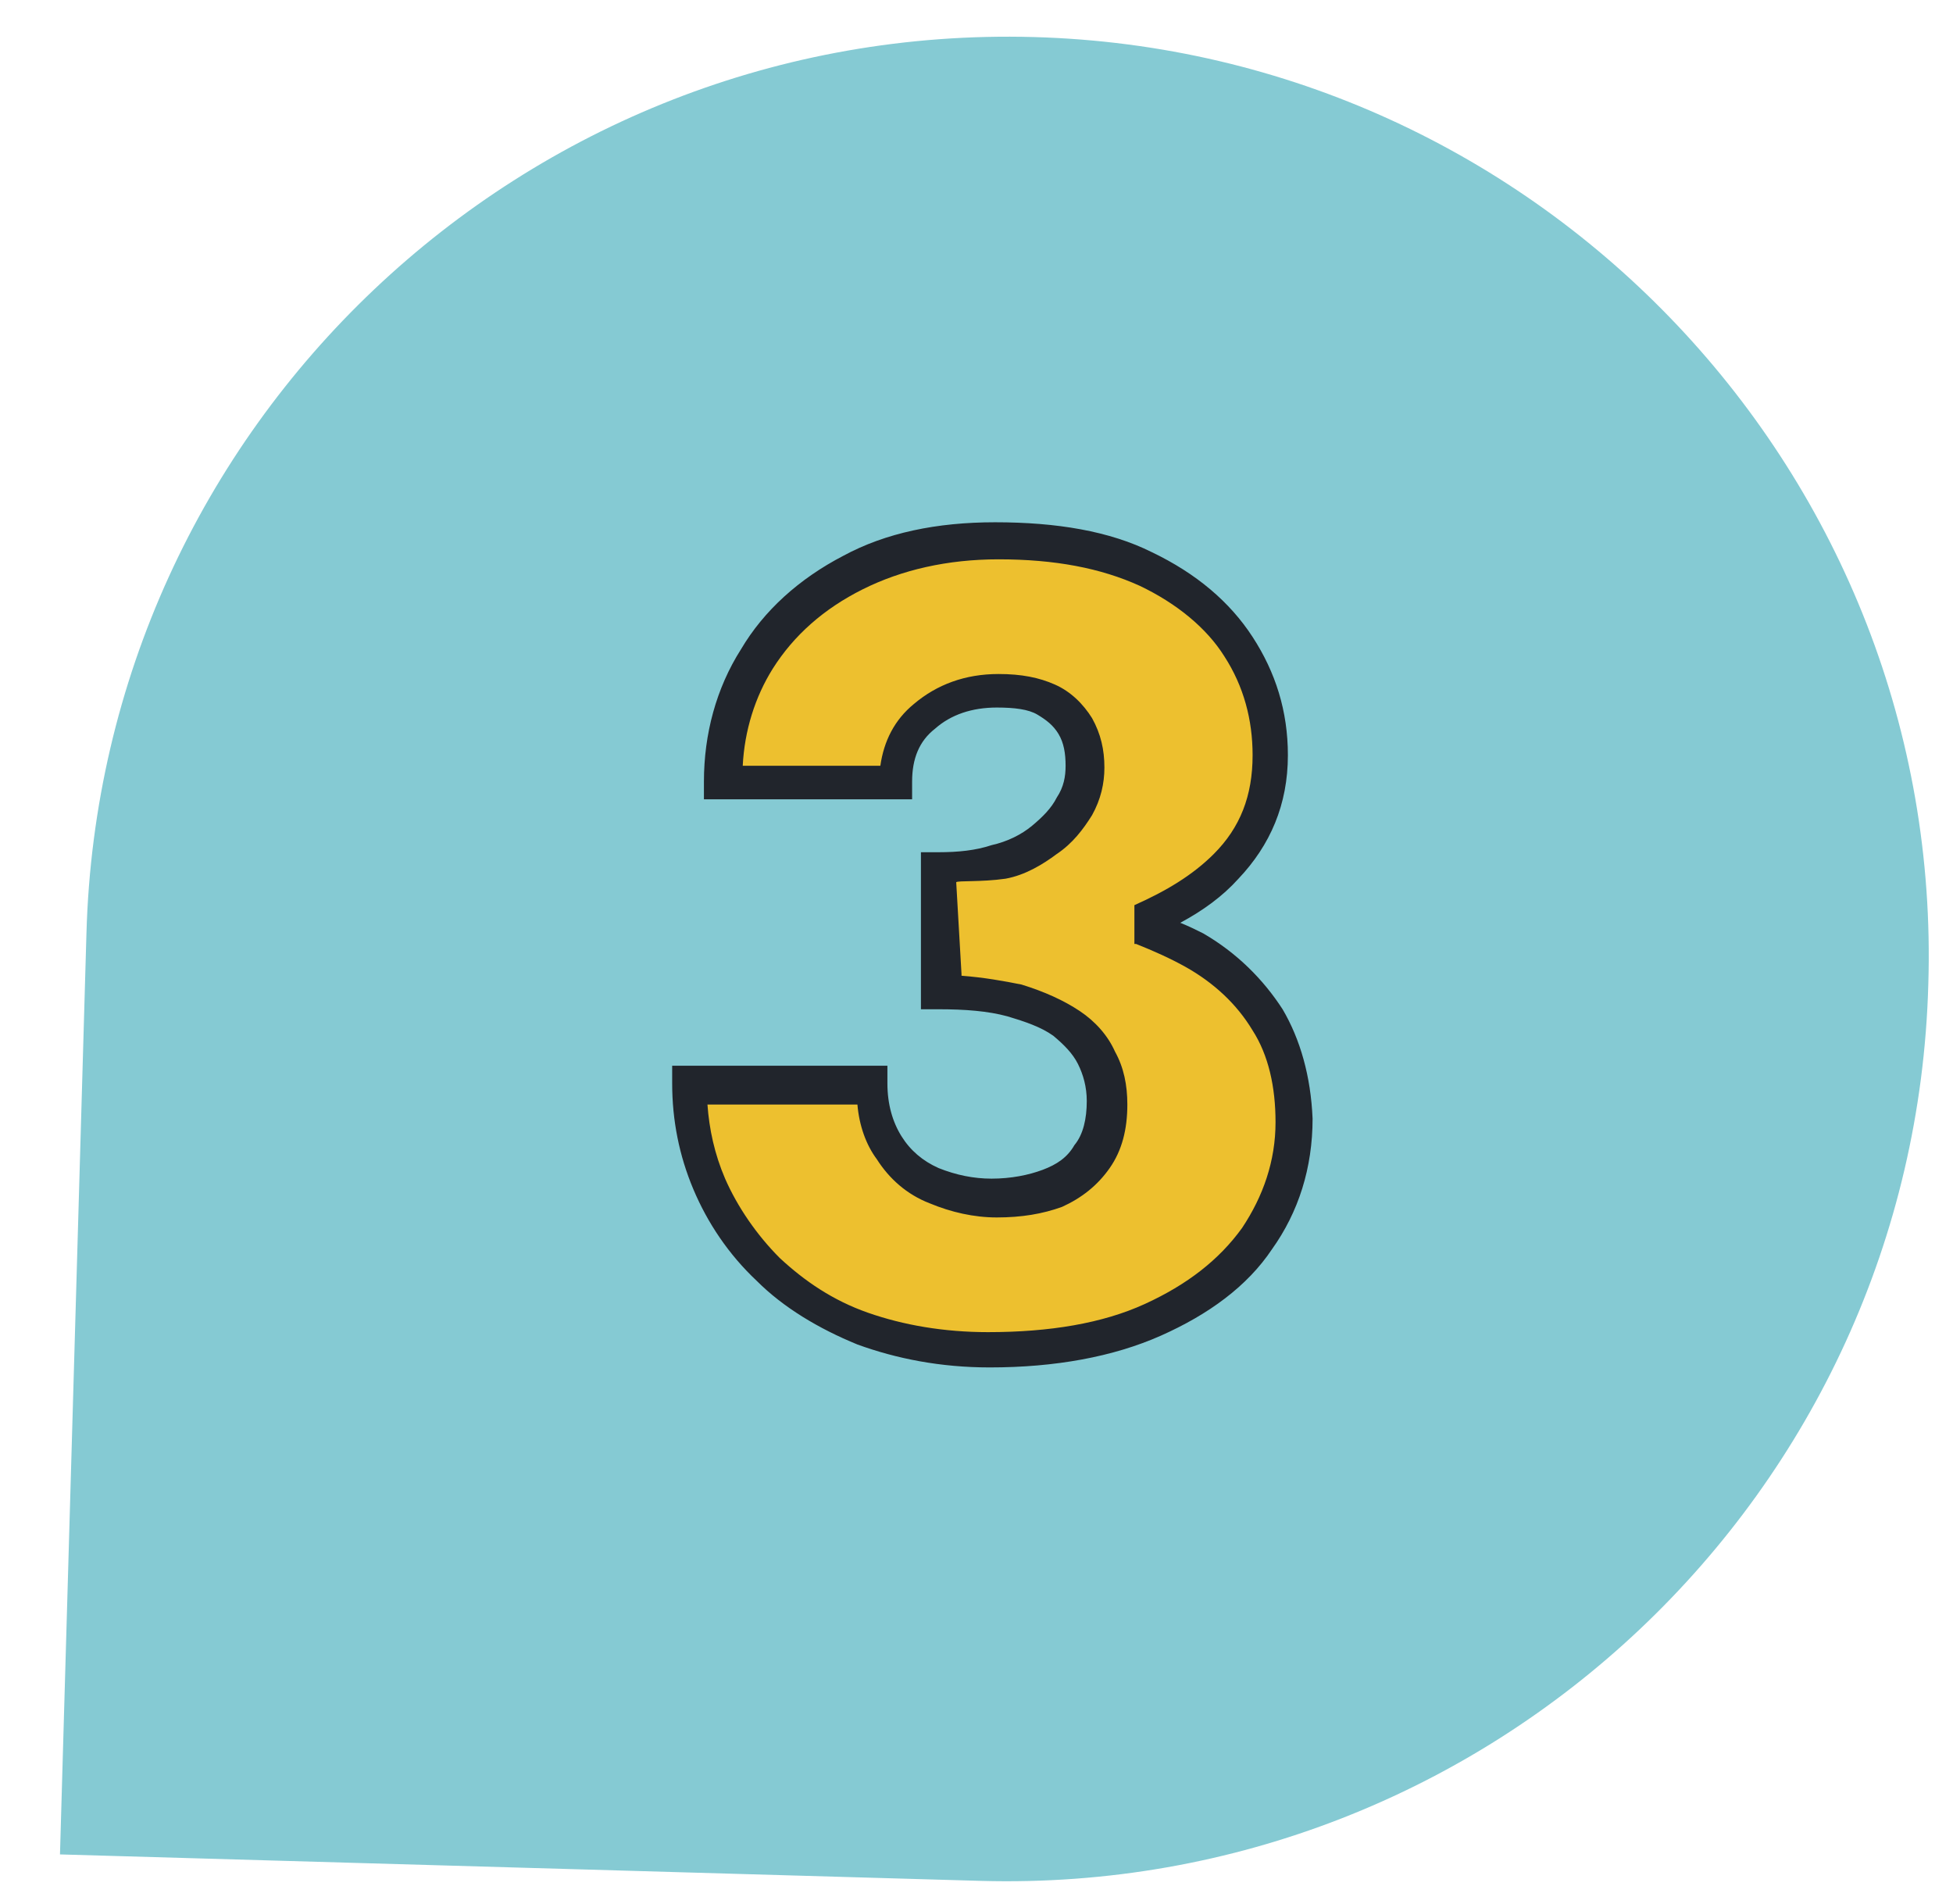 <?xml version="1.0" encoding="utf-8"?>
<!-- Generator: Adobe Illustrator 25.2.3, SVG Export Plug-In . SVG Version: 6.00 Build 0)  -->
<svg version="1.1" id="Capa_1" xmlns="http://www.w3.org/2000/svg" xmlns:xlink="http://www.w3.org/1999/xlink" x="0px" y="0px"
	 viewBox="0 0 110.7 107.9" style="enable-background:new 0 0 110.7 107.9;" xml:space="preserve">
<style type="text/css">
	.st0{fill:#85CAD3;}
	.st1{fill:#EDC02F;}
	.st2{fill:none;}
	.st3{fill:#21252C;}
</style>
<path class="st0" d="M4.9,52.9l-1.5,52.2l52.2,1.5c28.8,0.8,52.9-21.9,53.7-50.8C110.2,27,87.4,2.9,58.6,2.1
	C29.7,1.3,5.7,24.1,4.9,52.9z"/>
<g>
	<path class="st1" d="M71.8,57.7c-1-1.6-2.4-2.9-4.2-3.9c-0.6-0.3-1.2-0.9-3-1.3c2.4-0.8,3.4-1.9,4.8-3.4c1.7-1.7,2.5-3.8,2.5-6.3
		c0-2.3-0.6-4.3-1.8-6.2c-1.2-1.8-3-3.3-5.3-4.4c-2.3-1.1-5.1-1.6-8.4-1.6c-3.1,0-5.8,0.6-8.2,1.8s-4.2,2.8-5.4,4.9
		c-1.3,2.1-1.9,4.4-1.9,7h9.8c0-1.6,0.5-2.8,1.6-3.8s2.5-1.4,4.2-1.4c1.1,0,2.1,0.2,2.8,0.5c0.7,0.4,1.3,0.9,1.6,1.5
		c0.4,0.7,0.6,1.4,0.6,2.3c0,0.8-0.2,1.6-0.6,2.3c-0.4,0.7-0.9,1.3-1.7,1.9c-0.7,0.5-1.6,1-2.6,1.3s-2.1,0.5-3.3,0.5v1.4v5.4
		c1.6,0,3,0.1,4.2,0.4c1.2,0.3,2.2,0.7,2.9,1.3c0.8,0.6,1.4,1.2,1.7,2c0.4,0.8,0.6,1.6,0.6,2.5c0,1.2-0.3,2.2-0.8,3.1
		c-0.5,0.8-1.3,1.4-2.2,1.8s-2,0.6-3.3,0.6c-1.2,0-2.3-0.2-3.4-0.7c-1.1-0.5-1.9-1.2-2.6-2.1c-0.6-1-0.9-2.2-0.9-3.6H39.1
		c0,1.9,0.4,3.8,1.2,5.6c0.8,1.8,1.9,3.4,3.3,4.9c1.4,1.4,3.2,2.5,5.3,3.3s4.5,1.2,7.1,1.2c3.6,0,6.7-0.6,9.3-1.7s4.5-2.6,5.9-4.6
		s2.1-4.2,2.1-6.8C73.3,61.2,72.8,59.3,71.8,57.7z"/>
	<path class="st2" d="M54.4,51.8v1.3C56.6,53,56.6,51.8,54.4,51.8z"/>
	<path class="st2" d="M67.2,54.6c-0.8-0.5-1.8-0.9-2.8-1.3h-0.1V54v-0.7c-0.4,0.1-0.8,0.3-1.2,0.4c-2.6,0.8-5.6,1.2-8.7,1.3v0.1
		c1.3,0.1,2.4,0.2,3.4,0.5c1.3,0.3,2.4,0.8,3.3,1.5c0.9,0.7,1.6,1.4,2,2.3c0.4,0.9,0.7,1.9,0.7,3c0,1.4-0.3,2.6-1,3.6
		c-0.7,1-1.6,1.8-2.7,2.2c-1.1,0.4-2.3,0.6-3.7,0.6c-1.3,0-2.6-0.3-3.8-0.8s-2.3-1.4-3-2.5c-0.6-0.9-0.9-1.9-1.1-3.1H40
		c0.1,1.4,0.5,2.9,1,4.2c0.7,1.7,1.8,3.2,3.1,4.5s3,2.4,5,3.1l0,0c2,0.8,4.3,1.1,6.8,1.1c3.5,0,6.4-0.5,8.9-1.6
		c2.4-1,4.2-2.5,5.5-4.3s1.9-3.9,1.9-6.2c0-2-0.4-3.8-1.3-5.2C70.1,56.8,68.8,55.6,67.2,54.6z"/>
	<path class="st3" d="M72.7,57.2c-1.1-1.7-2.6-3.2-4.5-4.3c-0.4-0.2-0.8-0.4-1.3-0.6c1.3-0.7,2.4-1.5,3.3-2.5c1.8-1.9,2.8-4.2,2.8-7
		c0-2.5-0.7-4.7-2-6.7s-3.2-3.6-5.7-4.8c-2.4-1.2-5.4-1.7-8.9-1.7c-3.3,0-6.2,0.6-8.6,1.9c-2.5,1.3-4.5,3.1-5.8,5.3
		c-1.4,2.2-2.1,4.8-2.1,7.5v1h11.8v-1c0-1.3,0.4-2.3,1.3-3c0.9-0.8,2.1-1.2,3.5-1.2c1,0,1.8,0.1,2.3,0.4c0.5,0.3,0.9,0.6,1.2,1.1
		s0.4,1.1,0.4,1.8c0,0.6-0.1,1.2-0.5,1.8c-0.3,0.6-0.8,1.1-1.4,1.6c-0.6,0.5-1.4,0.9-2.3,1.1c-0.9,0.3-1.9,0.4-3,0.4h-1v8.9h1
		c1.5,0,2.8,0.1,3.9,0.4c1,0.3,1.9,0.6,2.6,1.1c0.6,0.5,1.1,1,1.4,1.6c0.3,0.6,0.5,1.3,0.5,2.1c0,1-0.2,1.9-0.7,2.5
		c-0.4,0.7-1,1.1-1.8,1.4s-1.8,0.5-2.9,0.5c-1,0-2-0.2-3-0.6c-0.9-0.4-1.6-1-2.1-1.8c-0.5-0.8-0.8-1.8-0.8-3v-1H38.1v1
		c0,2.1,0.4,4.1,1.2,6s2,3.7,3.6,5.2c1.5,1.5,3.5,2.7,5.7,3.6c2.2,0.8,4.7,1.3,7.5,1.3c3.7,0,7-0.6,9.7-1.8c2.7-1.2,4.9-2.8,6.3-4.9
		c1.5-2.1,2.3-4.6,2.3-7.4C74.3,61,73.7,58.9,72.7,57.2z M70.4,69.6c-1.3,1.8-3.1,3.2-5.5,4.3c-2.4,1.1-5.4,1.6-8.9,1.6
		c-2.5,0-4.8-0.4-6.8-1.1l0,0c-2-0.7-3.6-1.8-5-3.1c-1.3-1.3-2.4-2.9-3.1-4.5c-0.6-1.4-0.9-2.8-1-4.2h8.5c0.1,1.2,0.5,2.3,1.1,3.1
		c0.7,1.1,1.7,2,3,2.5c1.2,0.5,2.5,0.8,3.8,0.8c1.4,0,2.6-0.2,3.7-0.6c1.1-0.5,2-1.2,2.7-2.2c0.7-1,1-2.2,1-3.6c0-1.1-0.2-2.1-0.7-3
		c-0.4-0.9-1.1-1.7-2-2.3s-2-1.1-3.3-1.5c-1-0.2-2.1-0.4-3.4-0.5v-0.1L54.2,50c0.1-0.1,1.4,0,2.8-0.2c1.1-0.2,2.1-0.8,2.9-1.4
		c0.9-0.6,1.5-1.4,2-2.2c0.5-0.9,0.7-1.8,0.7-2.7c0-1-0.2-1.9-0.7-2.8c-0.5-0.8-1.2-1.5-2.1-1.9c-0.9-0.4-1.9-0.6-3.2-0.6
		c-1.9,0-3.5,0.6-4.8,1.7c-1.1,0.9-1.7,2.1-1.9,3.5h-7.8c0.1-2,0.7-3.9,1.7-5.5c1.2-1.9,2.9-3.4,5.1-4.5c2.2-1.1,4.8-1.7,7.7-1.7
		c3.2,0,5.8,0.5,8,1.5c2.1,1,3.8,2.4,4.8,4c1.1,1.7,1.6,3.6,1.6,5.6c0,2.3-0.7,4.1-2.2,5.6c-1.2,1.2-2.7,2.1-4.5,2.9l0,0v2.2h0.1
		c1,0.4,1.9,0.8,2.8,1.3c1.6,0.9,2.9,2.1,3.8,3.6c0.9,1.4,1.3,3.2,1.3,5.2C72.3,65.8,71.6,67.8,70.4,69.6z"/>
</g>
</svg>

